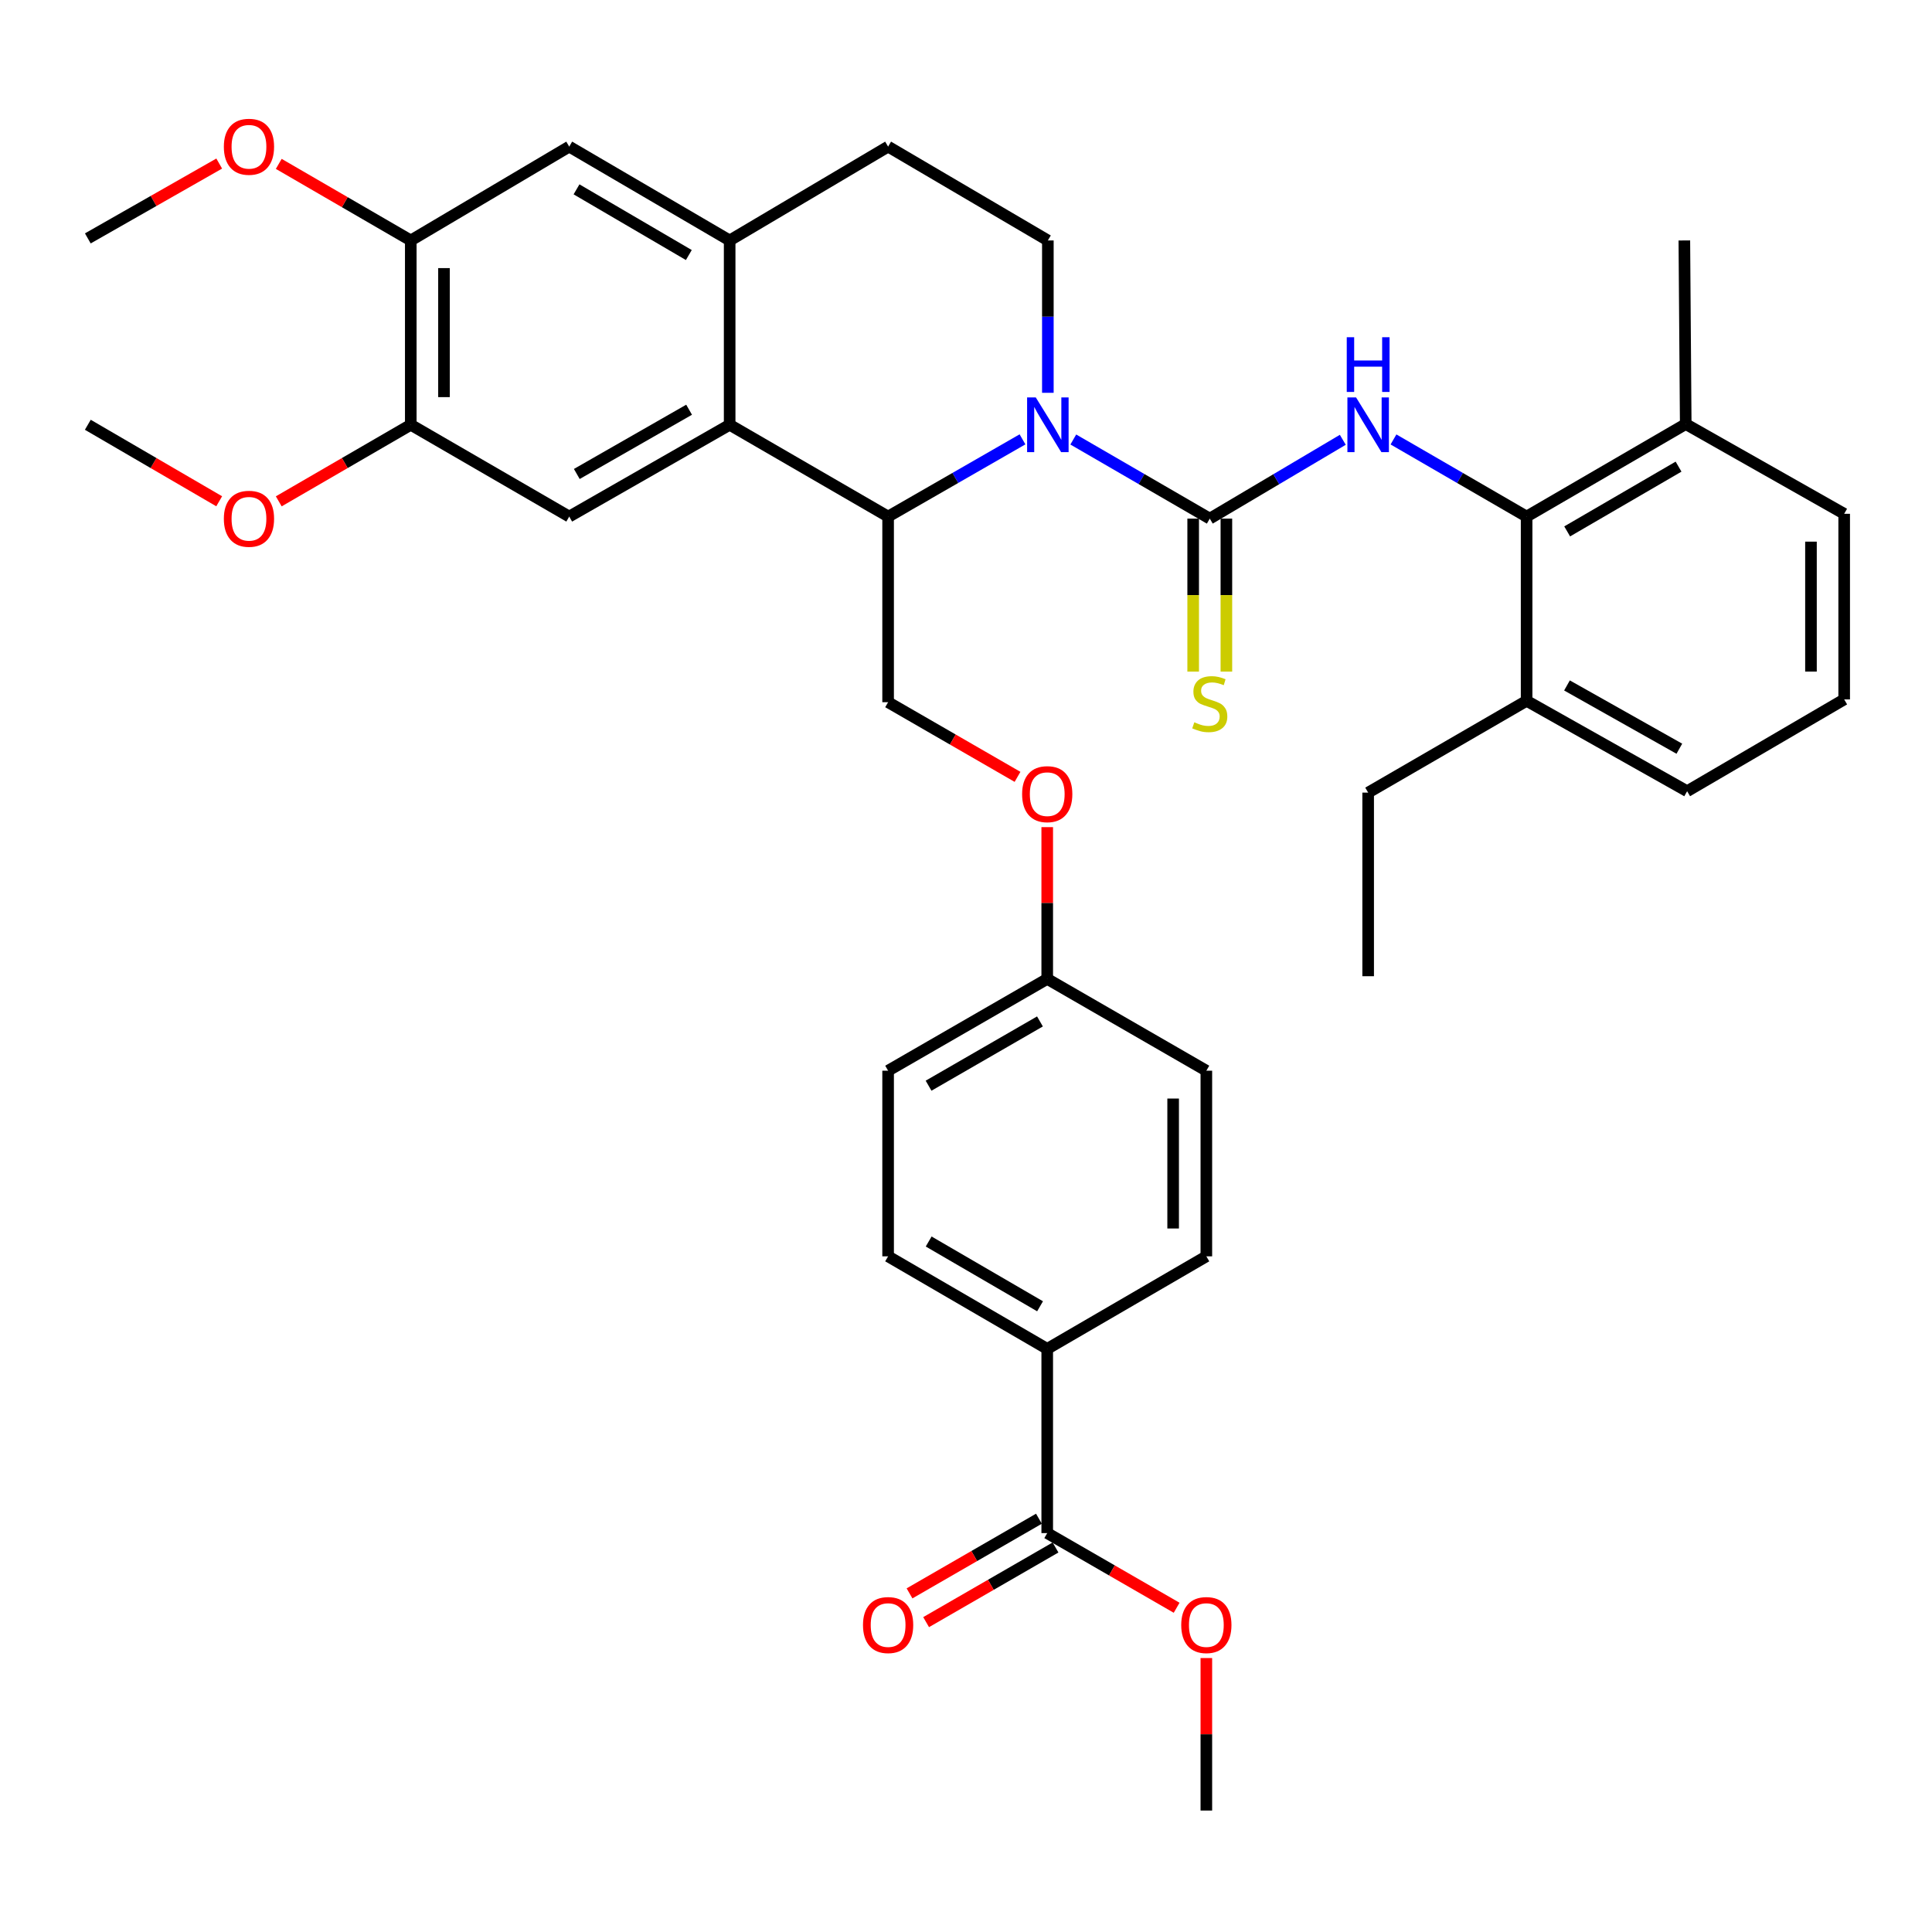 <?xml version='1.0' encoding='iso-8859-1'?>
<svg version='1.1' baseProfile='full'
              xmlns='http://www.w3.org/2000/svg'
                      xmlns:rdkit='http://www.rdkit.org/xml'
                      xmlns:xlink='http://www.w3.org/1999/xlink'
                  xml:space='preserve'
width='1000px' height='1000px' viewBox='0 0 1000 1000'>
<!-- END OF HEADER -->
<rect style='opacity:1.0;fill:#FFFFFF;stroke:none' width='1000' height='1000' x='0' y='0'> </rect>
<path class='bond-0' d='M 555.53,227.49 L 590.854,247.963' style='fill:none;fill-rule:evenodd;stroke:#0000FF;stroke-width:6px;stroke-linecap:butt;stroke-linejoin:miter;stroke-opacity:1' />
<path class='bond-0' d='M 590.854,247.963 L 626.179,268.437' style='fill:none;fill-rule:evenodd;stroke:#000000;stroke-width:6px;stroke-linecap:butt;stroke-linejoin:miter;stroke-opacity:1' />
<path class='bond-1' d='M 529.244,227.403 L 494.464,247.39' style='fill:none;fill-rule:evenodd;stroke:#0000FF;stroke-width:6px;stroke-linecap:butt;stroke-linejoin:miter;stroke-opacity:1' />
<path class='bond-1' d='M 494.464,247.39 L 459.685,267.377' style='fill:none;fill-rule:evenodd;stroke:#000000;stroke-width:6px;stroke-linecap:butt;stroke-linejoin:miter;stroke-opacity:1' />
<path class='bond-7' d='M 542.368,203.316 L 542.368,163.888' style='fill:none;fill-rule:evenodd;stroke:#0000FF;stroke-width:6px;stroke-linecap:butt;stroke-linejoin:miter;stroke-opacity:1' />
<path class='bond-7' d='M 542.368,163.888 L 542.368,124.459' style='fill:none;fill-rule:evenodd;stroke:#000000;stroke-width:6px;stroke-linecap:butt;stroke-linejoin:miter;stroke-opacity:1' />
<path class='bond-2' d='M 626.179,268.437 L 660.606,248.037' style='fill:none;fill-rule:evenodd;stroke:#000000;stroke-width:6px;stroke-linecap:butt;stroke-linejoin:miter;stroke-opacity:1' />
<path class='bond-2' d='M 660.606,248.037 L 695.034,227.637' style='fill:none;fill-rule:evenodd;stroke:#0000FF;stroke-width:6px;stroke-linecap:butt;stroke-linejoin:miter;stroke-opacity:1' />
<path class='bond-12' d='M 617.585,268.437 L 617.585,308.03' style='fill:none;fill-rule:evenodd;stroke:#000000;stroke-width:6px;stroke-linecap:butt;stroke-linejoin:miter;stroke-opacity:1' />
<path class='bond-12' d='M 617.585,308.03 L 617.585,347.623' style='fill:none;fill-rule:evenodd;stroke:#CCCC00;stroke-width:6px;stroke-linecap:butt;stroke-linejoin:miter;stroke-opacity:1' />
<path class='bond-12' d='M 634.773,268.437 L 634.773,308.03' style='fill:none;fill-rule:evenodd;stroke:#000000;stroke-width:6px;stroke-linecap:butt;stroke-linejoin:miter;stroke-opacity:1' />
<path class='bond-12' d='M 634.773,308.03 L 634.773,347.623' style='fill:none;fill-rule:evenodd;stroke:#CCCC00;stroke-width:6px;stroke-linecap:butt;stroke-linejoin:miter;stroke-opacity:1' />
<path class='bond-3' d='M 459.685,267.377 L 377.669,219.861' style='fill:none;fill-rule:evenodd;stroke:#000000;stroke-width:6px;stroke-linecap:butt;stroke-linejoin:miter;stroke-opacity:1' />
<path class='bond-11' d='M 459.685,267.377 L 459.685,363.457' style='fill:none;fill-rule:evenodd;stroke:#000000;stroke-width:6px;stroke-linecap:butt;stroke-linejoin:miter;stroke-opacity:1' />
<path class='bond-4' d='M 721.266,227.456 L 755.718,247.417' style='fill:none;fill-rule:evenodd;stroke:#0000FF;stroke-width:6px;stroke-linecap:butt;stroke-linejoin:miter;stroke-opacity:1' />
<path class='bond-4' d='M 755.718,247.417 L 790.171,267.377' style='fill:none;fill-rule:evenodd;stroke:#000000;stroke-width:6px;stroke-linecap:butt;stroke-linejoin:miter;stroke-opacity:1' />
<path class='bond-6' d='M 377.669,219.861 L 294.632,267.377' style='fill:none;fill-rule:evenodd;stroke:#000000;stroke-width:6px;stroke-linecap:butt;stroke-linejoin:miter;stroke-opacity:1' />
<path class='bond-6' d='M 356.677,212.07 L 298.551,245.331' style='fill:none;fill-rule:evenodd;stroke:#000000;stroke-width:6px;stroke-linecap:butt;stroke-linejoin:miter;stroke-opacity:1' />
<path class='bond-37' d='M 377.669,219.861 L 377.669,124.459' style='fill:none;fill-rule:evenodd;stroke:#000000;stroke-width:6px;stroke-linecap:butt;stroke-linejoin:miter;stroke-opacity:1' />
<path class='bond-16' d='M 790.171,267.377 L 872.53,219.489' style='fill:none;fill-rule:evenodd;stroke:#000000;stroke-width:6px;stroke-linecap:butt;stroke-linejoin:miter;stroke-opacity:1' />
<path class='bond-16' d='M 811.165,275.052 L 868.816,241.531' style='fill:none;fill-rule:evenodd;stroke:#000000;stroke-width:6px;stroke-linecap:butt;stroke-linejoin:miter;stroke-opacity:1' />
<path class='bond-17' d='M 790.171,267.377 L 790.171,362.741' style='fill:none;fill-rule:evenodd;stroke:#000000;stroke-width:6px;stroke-linecap:butt;stroke-linejoin:miter;stroke-opacity:1' />
<path class='bond-5' d='M 377.669,124.459 L 459.685,75.884' style='fill:none;fill-rule:evenodd;stroke:#000000;stroke-width:6px;stroke-linecap:butt;stroke-linejoin:miter;stroke-opacity:1' />
<path class='bond-10' d='M 377.669,124.459 L 294.632,75.884' style='fill:none;fill-rule:evenodd;stroke:#000000;stroke-width:6px;stroke-linecap:butt;stroke-linejoin:miter;stroke-opacity:1' />
<path class='bond-10' d='M 356.535,132.008 L 298.409,98.006' style='fill:none;fill-rule:evenodd;stroke:#000000;stroke-width:6px;stroke-linecap:butt;stroke-linejoin:miter;stroke-opacity:1' />
<path class='bond-9' d='M 294.632,267.377 L 212.617,219.861' style='fill:none;fill-rule:evenodd;stroke:#000000;stroke-width:6px;stroke-linecap:butt;stroke-linejoin:miter;stroke-opacity:1' />
<path class='bond-15' d='M 542.368,124.459 L 459.685,75.884' style='fill:none;fill-rule:evenodd;stroke:#000000;stroke-width:6px;stroke-linecap:butt;stroke-linejoin:miter;stroke-opacity:1' />
<path class='bond-8' d='M 542.044,793.529 L 542.044,698.174' style='fill:none;fill-rule:evenodd;stroke:#000000;stroke-width:6px;stroke-linecap:butt;stroke-linejoin:miter;stroke-opacity:1' />
<path class='bond-18' d='M 537.749,786.085 L 504.258,805.407' style='fill:none;fill-rule:evenodd;stroke:#000000;stroke-width:6px;stroke-linecap:butt;stroke-linejoin:miter;stroke-opacity:1' />
<path class='bond-18' d='M 504.258,805.407 L 470.767,824.729' style='fill:none;fill-rule:evenodd;stroke:#FF0000;stroke-width:6px;stroke-linecap:butt;stroke-linejoin:miter;stroke-opacity:1' />
<path class='bond-18' d='M 546.338,800.973 L 512.847,820.295' style='fill:none;fill-rule:evenodd;stroke:#000000;stroke-width:6px;stroke-linecap:butt;stroke-linejoin:miter;stroke-opacity:1' />
<path class='bond-18' d='M 512.847,820.295 L 479.356,839.617' style='fill:none;fill-rule:evenodd;stroke:#FF0000;stroke-width:6px;stroke-linecap:butt;stroke-linejoin:miter;stroke-opacity:1' />
<path class='bond-23' d='M 542.044,793.529 L 575.535,812.851' style='fill:none;fill-rule:evenodd;stroke:#000000;stroke-width:6px;stroke-linecap:butt;stroke-linejoin:miter;stroke-opacity:1' />
<path class='bond-23' d='M 575.535,812.851 L 609.026,832.173' style='fill:none;fill-rule:evenodd;stroke:#FF0000;stroke-width:6px;stroke-linecap:butt;stroke-linejoin:miter;stroke-opacity:1' />
<path class='bond-24' d='M 212.617,219.861 L 178.451,239.677' style='fill:none;fill-rule:evenodd;stroke:#000000;stroke-width:6px;stroke-linecap:butt;stroke-linejoin:miter;stroke-opacity:1' />
<path class='bond-24' d='M 178.451,239.677 L 144.284,259.493' style='fill:none;fill-rule:evenodd;stroke:#FF0000;stroke-width:6px;stroke-linecap:butt;stroke-linejoin:miter;stroke-opacity:1' />
<path class='bond-38' d='M 212.617,219.861 L 212.617,124.459' style='fill:none;fill-rule:evenodd;stroke:#000000;stroke-width:6px;stroke-linecap:butt;stroke-linejoin:miter;stroke-opacity:1' />
<path class='bond-38' d='M 229.805,205.551 L 229.805,138.769' style='fill:none;fill-rule:evenodd;stroke:#000000;stroke-width:6px;stroke-linecap:butt;stroke-linejoin:miter;stroke-opacity:1' />
<path class='bond-13' d='M 294.632,75.884 L 212.617,124.459' style='fill:none;fill-rule:evenodd;stroke:#000000;stroke-width:6px;stroke-linecap:butt;stroke-linejoin:miter;stroke-opacity:1' />
<path class='bond-19' d='M 459.685,363.457 L 493.176,382.779' style='fill:none;fill-rule:evenodd;stroke:#000000;stroke-width:6px;stroke-linecap:butt;stroke-linejoin:miter;stroke-opacity:1' />
<path class='bond-19' d='M 493.176,382.779 L 526.667,402.101' style='fill:none;fill-rule:evenodd;stroke:#FF0000;stroke-width:6px;stroke-linecap:butt;stroke-linejoin:miter;stroke-opacity:1' />
<path class='bond-25' d='M 212.617,124.459 L 178.451,104.643' style='fill:none;fill-rule:evenodd;stroke:#000000;stroke-width:6px;stroke-linecap:butt;stroke-linejoin:miter;stroke-opacity:1' />
<path class='bond-25' d='M 178.451,104.643 L 144.284,84.827' style='fill:none;fill-rule:evenodd;stroke:#FF0000;stroke-width:6px;stroke-linecap:butt;stroke-linejoin:miter;stroke-opacity:1' />
<path class='bond-14' d='M 542.044,698.174 L 459.685,650.277' style='fill:none;fill-rule:evenodd;stroke:#000000;stroke-width:6px;stroke-linecap:butt;stroke-linejoin:miter;stroke-opacity:1' />
<path class='bond-14' d='M 538.331,676.131 L 480.679,642.603' style='fill:none;fill-rule:evenodd;stroke:#000000;stroke-width:6px;stroke-linecap:butt;stroke-linejoin:miter;stroke-opacity:1' />
<path class='bond-40' d='M 542.044,698.174 L 624.403,650.277' style='fill:none;fill-rule:evenodd;stroke:#000000;stroke-width:6px;stroke-linecap:butt;stroke-linejoin:miter;stroke-opacity:1' />
<path class='bond-29' d='M 872.53,219.489 L 954.545,265.944' style='fill:none;fill-rule:evenodd;stroke:#000000;stroke-width:6px;stroke-linecap:butt;stroke-linejoin:miter;stroke-opacity:1' />
<path class='bond-32' d='M 872.53,219.489 L 871.814,124.459' style='fill:none;fill-rule:evenodd;stroke:#000000;stroke-width:6px;stroke-linecap:butt;stroke-linejoin:miter;stroke-opacity:1' />
<path class='bond-30' d='M 790.171,362.741 L 873.256,409.531' style='fill:none;fill-rule:evenodd;stroke:#000000;stroke-width:6px;stroke-linecap:butt;stroke-linejoin:miter;stroke-opacity:1' />
<path class='bond-30' d='M 811.068,354.783 L 869.227,387.536' style='fill:none;fill-rule:evenodd;stroke:#000000;stroke-width:6px;stroke-linecap:butt;stroke-linejoin:miter;stroke-opacity:1' />
<path class='bond-31' d='M 790.171,362.741 L 708.156,410.256' style='fill:none;fill-rule:evenodd;stroke:#000000;stroke-width:6px;stroke-linecap:butt;stroke-linejoin:miter;stroke-opacity:1' />
<path class='bond-22' d='M 542.044,428.125 L 542.044,467.403' style='fill:none;fill-rule:evenodd;stroke:#FF0000;stroke-width:6px;stroke-linecap:butt;stroke-linejoin:miter;stroke-opacity:1' />
<path class='bond-22' d='M 542.044,467.403 L 542.044,506.681' style='fill:none;fill-rule:evenodd;stroke:#000000;stroke-width:6px;stroke-linecap:butt;stroke-linejoin:miter;stroke-opacity:1' />
<path class='bond-20' d='M 459.685,650.277 L 459.685,554.196' style='fill:none;fill-rule:evenodd;stroke:#000000;stroke-width:6px;stroke-linecap:butt;stroke-linejoin:miter;stroke-opacity:1' />
<path class='bond-21' d='M 624.403,650.277 L 624.403,554.196' style='fill:none;fill-rule:evenodd;stroke:#000000;stroke-width:6px;stroke-linecap:butt;stroke-linejoin:miter;stroke-opacity:1' />
<path class='bond-21' d='M 607.215,635.865 L 607.215,568.608' style='fill:none;fill-rule:evenodd;stroke:#000000;stroke-width:6px;stroke-linecap:butt;stroke-linejoin:miter;stroke-opacity:1' />
<path class='bond-26' d='M 542.044,506.681 L 624.403,554.196' style='fill:none;fill-rule:evenodd;stroke:#000000;stroke-width:6px;stroke-linecap:butt;stroke-linejoin:miter;stroke-opacity:1' />
<path class='bond-27' d='M 542.044,506.681 L 459.685,554.196' style='fill:none;fill-rule:evenodd;stroke:#000000;stroke-width:6px;stroke-linecap:butt;stroke-linejoin:miter;stroke-opacity:1' />
<path class='bond-27' d='M 538.279,528.696 L 480.628,561.957' style='fill:none;fill-rule:evenodd;stroke:#000000;stroke-width:6px;stroke-linecap:butt;stroke-linejoin:miter;stroke-opacity:1' />
<path class='bond-33' d='M 624.403,858.207 L 624.403,897.671' style='fill:none;fill-rule:evenodd;stroke:#FF0000;stroke-width:6px;stroke-linecap:butt;stroke-linejoin:miter;stroke-opacity:1' />
<path class='bond-33' d='M 624.403,897.671 L 624.403,937.135' style='fill:none;fill-rule:evenodd;stroke:#000000;stroke-width:6px;stroke-linecap:butt;stroke-linejoin:miter;stroke-opacity:1' />
<path class='bond-34' d='M 113.451,259.46 L 79.453,239.661' style='fill:none;fill-rule:evenodd;stroke:#FF0000;stroke-width:6px;stroke-linecap:butt;stroke-linejoin:miter;stroke-opacity:1' />
<path class='bond-34' d='M 79.453,239.661 L 45.455,219.861' style='fill:none;fill-rule:evenodd;stroke:#000000;stroke-width:6px;stroke-linecap:butt;stroke-linejoin:miter;stroke-opacity:1' />
<path class='bond-35' d='M 113.464,84.656 L 79.459,104.028' style='fill:none;fill-rule:evenodd;stroke:#FF0000;stroke-width:6px;stroke-linecap:butt;stroke-linejoin:miter;stroke-opacity:1' />
<path class='bond-35' d='M 79.459,104.028 L 45.455,123.399' style='fill:none;fill-rule:evenodd;stroke:#000000;stroke-width:6px;stroke-linecap:butt;stroke-linejoin:miter;stroke-opacity:1' />
<path class='bond-28' d='M 954.545,362.016 L 873.256,409.531' style='fill:none;fill-rule:evenodd;stroke:#000000;stroke-width:6px;stroke-linecap:butt;stroke-linejoin:miter;stroke-opacity:1' />
<path class='bond-39' d='M 954.545,362.016 L 954.545,265.944' style='fill:none;fill-rule:evenodd;stroke:#000000;stroke-width:6px;stroke-linecap:butt;stroke-linejoin:miter;stroke-opacity:1' />
<path class='bond-39' d='M 937.357,347.605 L 937.357,280.355' style='fill:none;fill-rule:evenodd;stroke:#000000;stroke-width:6px;stroke-linecap:butt;stroke-linejoin:miter;stroke-opacity:1' />
<path class='bond-36' d='M 708.156,410.256 L 708.156,505.287' style='fill:none;fill-rule:evenodd;stroke:#000000;stroke-width:6px;stroke-linecap:butt;stroke-linejoin:miter;stroke-opacity:1' />
<path  class='atom-0' d='M 536.108 205.701
L 545.388 220.701
Q 546.308 222.181, 547.788 224.861
Q 549.268 227.541, 549.348 227.701
L 549.348 205.701
L 553.108 205.701
L 553.108 234.021
L 549.228 234.021
L 539.268 217.621
Q 538.108 215.701, 536.868 213.501
Q 535.668 211.301, 535.308 210.621
L 535.308 234.021
L 531.628 234.021
L 531.628 205.701
L 536.108 205.701
' fill='#0000FF'/>
<path  class='atom-3' d='M 701.896 205.701
L 711.176 220.701
Q 712.096 222.181, 713.576 224.861
Q 715.056 227.541, 715.136 227.701
L 715.136 205.701
L 718.896 205.701
L 718.896 234.021
L 715.016 234.021
L 705.056 217.621
Q 703.896 215.701, 702.656 213.501
Q 701.456 211.301, 701.096 210.621
L 701.096 234.021
L 697.416 234.021
L 697.416 205.701
L 701.896 205.701
' fill='#0000FF'/>
<path  class='atom-3' d='M 697.076 174.549
L 700.916 174.549
L 700.916 186.589
L 715.396 186.589
L 715.396 174.549
L 719.236 174.549
L 719.236 202.869
L 715.396 202.869
L 715.396 189.789
L 700.916 189.789
L 700.916 202.869
L 697.076 202.869
L 697.076 174.549
' fill='#0000FF'/>
<path  class='atom-13' d='M 618.179 373.855
Q 618.499 373.975, 619.819 374.535
Q 621.139 375.095, 622.579 375.455
Q 624.059 375.775, 625.499 375.775
Q 628.179 375.775, 629.739 374.495
Q 631.299 373.175, 631.299 370.895
Q 631.299 369.335, 630.499 368.375
Q 629.739 367.415, 628.539 366.895
Q 627.339 366.375, 625.339 365.775
Q 622.819 365.015, 621.299 364.295
Q 619.819 363.575, 618.739 362.055
Q 617.699 360.535, 617.699 357.975
Q 617.699 354.415, 620.099 352.215
Q 622.539 350.015, 627.339 350.015
Q 630.619 350.015, 634.339 351.575
L 633.419 354.655
Q 630.019 353.255, 627.459 353.255
Q 624.699 353.255, 623.179 354.415
Q 621.659 355.535, 621.699 357.495
Q 621.699 359.015, 622.459 359.935
Q 623.259 360.855, 624.379 361.375
Q 625.539 361.895, 627.459 362.495
Q 630.019 363.295, 631.539 364.095
Q 633.059 364.895, 634.139 366.535
Q 635.259 368.135, 635.259 370.895
Q 635.259 374.815, 632.619 376.935
Q 630.019 379.015, 625.659 379.015
Q 623.139 379.015, 621.219 378.455
Q 619.339 377.935, 617.099 377.015
L 618.179 373.855
' fill='#CCCC00'/>
<path  class='atom-19' d='M 446.685 841.124
Q 446.685 834.324, 450.045 830.524
Q 453.405 826.724, 459.685 826.724
Q 465.965 826.724, 469.325 830.524
Q 472.685 834.324, 472.685 841.124
Q 472.685 848.004, 469.285 851.924
Q 465.885 855.804, 459.685 855.804
Q 453.445 855.804, 450.045 851.924
Q 446.685 848.044, 446.685 841.124
M 459.685 852.604
Q 464.005 852.604, 466.325 849.724
Q 468.685 846.804, 468.685 841.124
Q 468.685 835.564, 466.325 832.764
Q 464.005 829.924, 459.685 829.924
Q 455.365 829.924, 453.005 832.724
Q 450.685 835.524, 450.685 841.124
Q 450.685 846.844, 453.005 849.724
Q 455.365 852.604, 459.685 852.604
' fill='#FF0000'/>
<path  class='atom-20' d='M 529.044 411.053
Q 529.044 404.253, 532.404 400.453
Q 535.764 396.653, 542.044 396.653
Q 548.324 396.653, 551.684 400.453
Q 555.044 404.253, 555.044 411.053
Q 555.044 417.933, 551.644 421.853
Q 548.244 425.733, 542.044 425.733
Q 535.804 425.733, 532.404 421.853
Q 529.044 417.973, 529.044 411.053
M 542.044 422.533
Q 546.364 422.533, 548.684 419.653
Q 551.044 416.733, 551.044 411.053
Q 551.044 405.493, 548.684 402.693
Q 546.364 399.853, 542.044 399.853
Q 537.724 399.853, 535.364 402.653
Q 533.044 405.453, 533.044 411.053
Q 533.044 416.773, 535.364 419.653
Q 537.724 422.533, 542.044 422.533
' fill='#FF0000'/>
<path  class='atom-24' d='M 611.403 841.124
Q 611.403 834.324, 614.763 830.524
Q 618.123 826.724, 624.403 826.724
Q 630.683 826.724, 634.043 830.524
Q 637.403 834.324, 637.403 841.124
Q 637.403 848.004, 634.003 851.924
Q 630.603 855.804, 624.403 855.804
Q 618.163 855.804, 614.763 851.924
Q 611.403 848.044, 611.403 841.124
M 624.403 852.604
Q 628.723 852.604, 631.043 849.724
Q 633.403 846.804, 633.403 841.124
Q 633.403 835.564, 631.043 832.764
Q 628.723 829.924, 624.403 829.924
Q 620.083 829.924, 617.723 832.724
Q 615.403 835.524, 615.403 841.124
Q 615.403 846.844, 617.723 849.724
Q 620.083 852.604, 624.403 852.604
' fill='#FF0000'/>
<path  class='atom-25' d='M 115.864 268.517
Q 115.864 261.717, 119.224 257.917
Q 122.584 254.117, 128.864 254.117
Q 135.144 254.117, 138.504 257.917
Q 141.864 261.717, 141.864 268.517
Q 141.864 275.397, 138.464 279.317
Q 135.064 283.197, 128.864 283.197
Q 122.624 283.197, 119.224 279.317
Q 115.864 275.437, 115.864 268.517
M 128.864 279.997
Q 133.184 279.997, 135.504 277.117
Q 137.864 274.197, 137.864 268.517
Q 137.864 262.957, 135.504 260.157
Q 133.184 257.317, 128.864 257.317
Q 124.544 257.317, 122.184 260.117
Q 119.864 262.917, 119.864 268.517
Q 119.864 274.237, 122.184 277.117
Q 124.544 279.997, 128.864 279.997
' fill='#FF0000'/>
<path  class='atom-26' d='M 115.864 75.964
Q 115.864 69.164, 119.224 65.364
Q 122.584 61.564, 128.864 61.564
Q 135.144 61.564, 138.504 65.364
Q 141.864 69.164, 141.864 75.964
Q 141.864 82.844, 138.464 86.764
Q 135.064 90.644, 128.864 90.644
Q 122.624 90.644, 119.224 86.764
Q 115.864 82.884, 115.864 75.964
M 128.864 87.444
Q 133.184 87.444, 135.504 84.564
Q 137.864 81.644, 137.864 75.964
Q 137.864 70.404, 135.504 67.604
Q 133.184 64.764, 128.864 64.764
Q 124.544 64.764, 122.184 67.564
Q 119.864 70.364, 119.864 75.964
Q 119.864 81.684, 122.184 84.564
Q 124.544 87.444, 128.864 87.444
' fill='#FF0000'/>
</svg>
